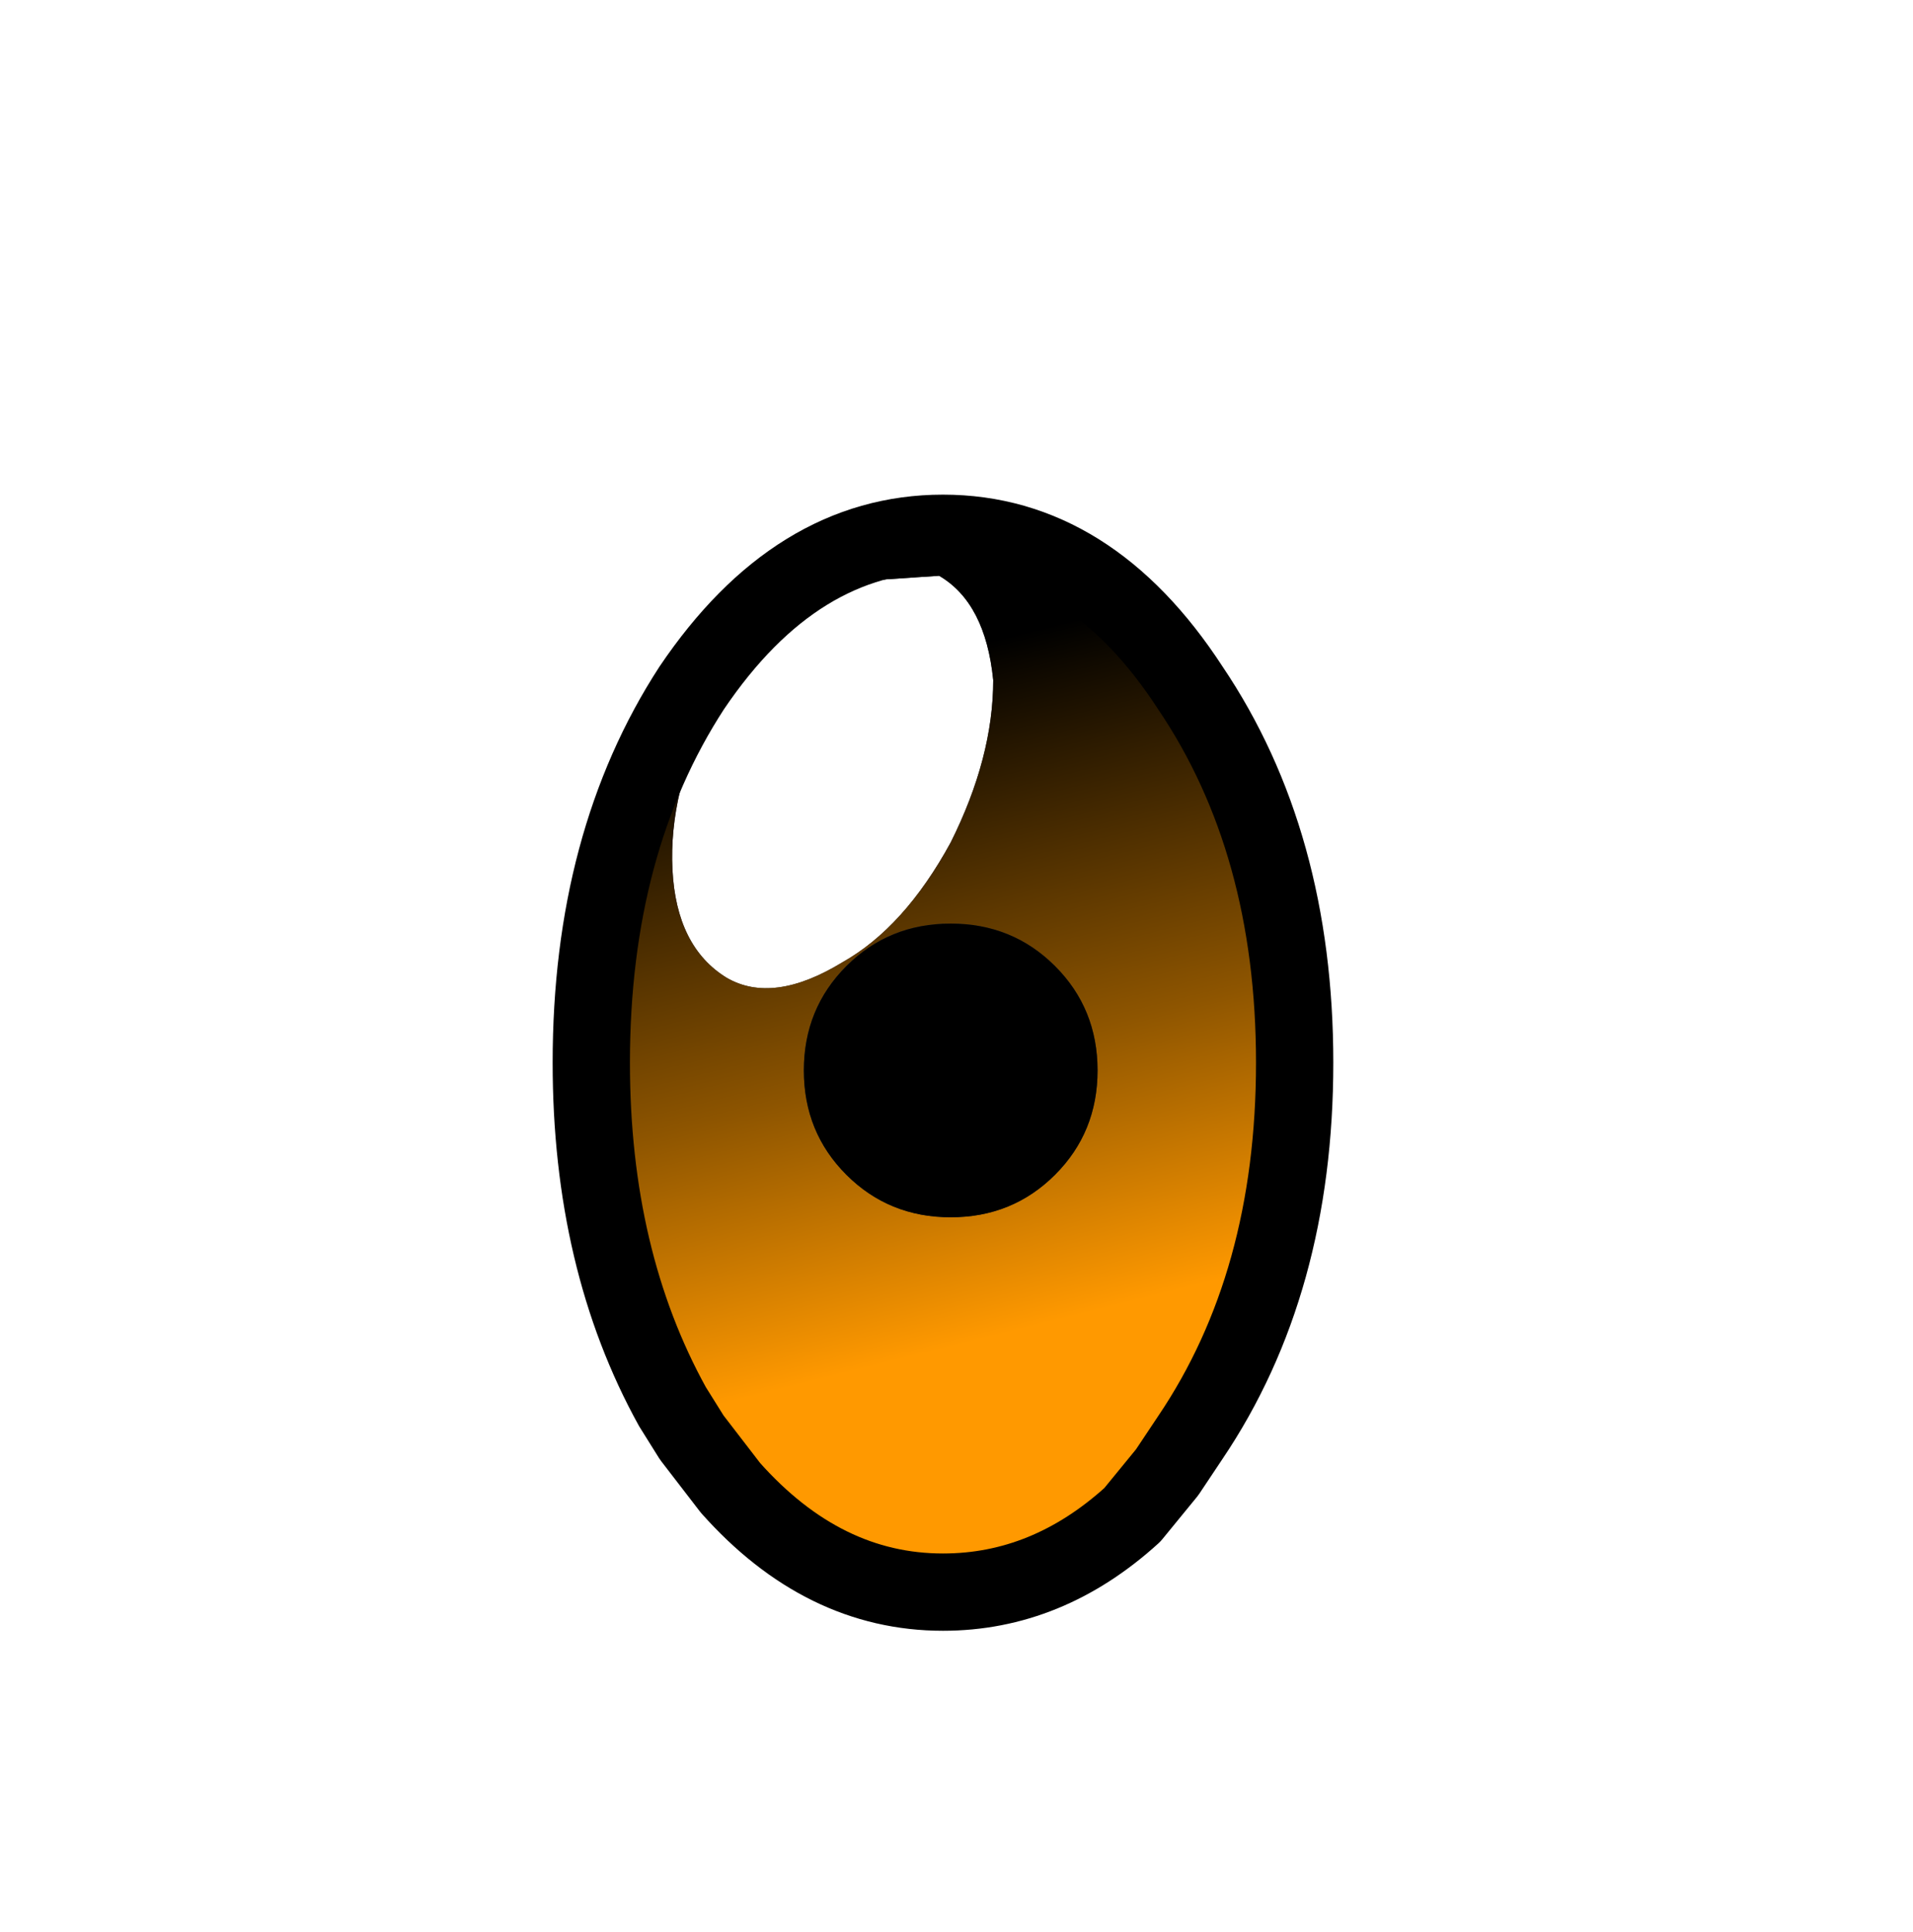 <?xml version="1.0" encoding="UTF-8" standalone="no"?>
<svg xmlns:xlink="http://www.w3.org/1999/xlink" height="25.0px" width="24.75px" xmlns="http://www.w3.org/2000/svg">
  <rect width="100%" height="100%" fill="#333333" stroke="none"/>
  <g transform="matrix(1.0, 0.0, 0.0, 1.0, 12.7, 13.5)">
    <path d="M-0.55 -6.05 Q0.05 -5.7 0.15 -4.7 0.15 -3.7 -0.4 -2.6 -1.0 -1.5 -1.8 -1.05 -2.7 -0.5 -3.3 -0.85 -3.95 -1.25 -4.0 -2.25 -4.05 -3.25 -3.5 -4.35 -2.9 -5.45 -2.05 -5.95 L-0.55 -6.05 M-0.5 -6.6 Q-2.4 -6.6 -3.75 -4.6 -5.05 -2.6 -5.05 0.25 -5.05 2.8 -4.0 4.7 L-3.75 5.1 -3.25 5.75 Q-2.05 7.1 -0.5 7.1 0.85 7.1 1.95 6.1 L2.4 5.55 2.7 5.1 Q4.05 3.1 4.05 0.25 4.05 -2.6 2.7 -4.6 1.4 -6.6 -0.5 -6.6 M12.05 -13.5 L12.05 11.5 -12.7 11.5 -12.7 -13.5 12.05 -13.5" fill="#ffffff" fill-rule="evenodd" stroke="none"/>
    <path d="M-0.4 -1.55 Q-1.2 -1.55 -1.75 -1.0 -2.3 -0.45 -2.3 0.35 -2.3 1.15 -1.75 1.7 -1.2 2.25 -0.4 2.25 0.4 2.25 0.95 1.7 1.5 1.15 1.5 0.35 1.5 -0.45 0.95 -1.0 0.4 -1.55 -0.4 -1.55 M-0.55 -6.05 L-2.05 -5.95 Q-2.9 -5.45 -3.5 -4.35 -4.05 -3.25 -4.0 -2.25 -3.95 -1.25 -3.3 -0.85 -2.7 -0.5 -1.8 -1.05 -1.0 -1.5 -0.4 -2.6 0.15 -3.7 0.15 -4.7 0.05 -5.7 -0.55 -6.05 M-0.5 -6.6 Q1.4 -6.6 2.7 -4.6 4.05 -2.6 4.05 0.25 4.05 3.1 2.7 5.1 L2.4 5.55 1.95 6.1 Q0.85 7.1 -0.5 7.1 -2.05 7.1 -3.25 5.75 L-3.75 5.1 -4.0 4.7 Q-5.05 2.8 -5.05 0.25 -5.05 -2.6 -3.75 -4.6 -2.4 -6.6 -0.5 -6.6" fill="url(#gradient0)" fill-rule="evenodd" stroke="none"/>
    <path d="M-0.4 -1.55 Q0.4 -1.55 0.95 -1.0 1.5 -0.45 1.5 0.35 1.5 1.15 0.95 1.7 0.4 2.25 -0.4 2.25 -1.2 2.25 -1.75 1.7 -2.3 1.15 -2.3 0.35 -2.3 -0.45 -1.75 -1.0 -1.2 -1.55 -0.4 -1.55" fill="#000000" fill-rule="evenodd" stroke="none"/>
    <path d="M-0.5 -6.6 Q1.4 -6.6 2.7 -4.6 4.05 -2.6 4.05 0.25 4.05 3.1 2.7 5.1 L2.4 5.55 1.95 6.1 Q0.85 7.1 -0.5 7.1 -2.05 7.1 -3.25 5.75 L-3.75 5.1 -4.0 4.7 Q-5.05 2.8 -5.05 0.25 -5.05 -2.6 -3.75 -4.6 -2.4 -6.6 -0.5 -6.6 Z" fill="none" stroke="#000000" stroke-linecap="round" stroke-linejoin="round" stroke-width="1.0"/>
  </g>
  <defs>
    <linearGradient gradientTransform="matrix(0.002, 0.005, -0.008, 0.002, -0.5, -0.55)" gradientUnits="userSpaceOnUse" id="gradient0" spreadMethod="pad" x1="-819.2" x2="819.2">
      <stop offset="0.0" stop-color="#000000"/>
      <stop offset="0.592" stop-color="#8e5500"/>
      <stop offset="1.0" stop-color="#ff9900"/>
    </linearGradient>
  </defs>
</svg>
